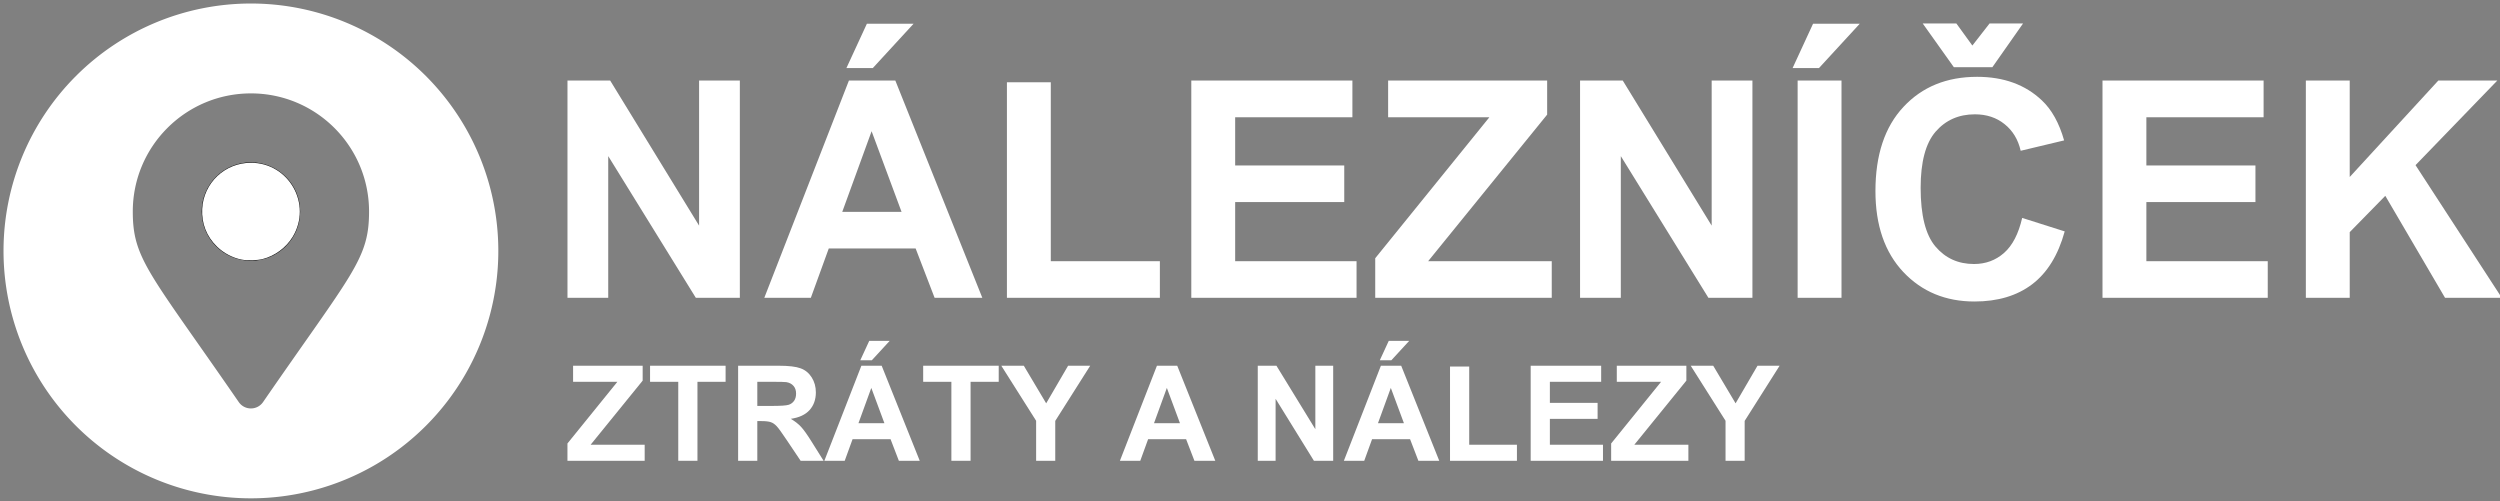 <?xml version="1.0" encoding="UTF-8" standalone="no"?>
<!-- Created with Inkscape (http://www.inkscape.org/) -->

<svg
   xmlns:dc="http://purl.org/dc/elements/1.1/"
   xmlns:cc="http://creativecommons.org/ns#"
   xmlns:rdf="http://www.w3.org/1999/02/22-rdf-syntax-ns#"
   xmlns:svg="http://www.w3.org/2000/svg"
   xmlns="http://www.w3.org/2000/svg"
   xmlns:sodipodi="http://sodipodi.sourceforge.net/DTD/sodipodi-0.dtd"
   xmlns:inkscape="http://www.inkscape.org/namespaces/inkscape"
   width="142.015mm"
   height="28.463mm"
   viewBox="0 0 142.015 28.463"
   version="1.1"
   id="svg8"
   inkscape:version="0.92.3 (2405546, 2018-03-11)"
   sodipodi:docname="naleznicek-logo-plain-black-2.svg">
  <rect x="0" y="0" width="142.015" height="28.463" fill="#808080" stroke="none"/>
  <defs
     id="defs2" />
  <sodipodi:namedview
     id="base"
     pagecolor="#ffffff"
     bordercolor="#666666"
     borderopacity="1.0"
     inkscape:pageopacity="0.0"
     inkscape:pageshadow="2"
     inkscape:zoom="1.979899"
     inkscape:cx="302.10151"
     inkscape:cy="75.649102"
     inkscape:document-units="mm"
     inkscape:current-layer="layer1"
     showgrid="false"
     inkscape:window-width="1863"
     inkscape:window-height="1145"
     inkscape:window-x="57"
     inkscape:window-y="27"
     inkscape:window-maximized="1"
     fit-margin-top="0.2"
     fit-margin-left="0.2"
     fit-margin-right="0.2"
     fit-margin-bottom="0.2" />
  <g
     inkscape:label="Layer 1"
     inkscape:groupmode="layer"
     id="layer1"
     transform="translate(-19.861,-14.968)">
    <path
       style="fill:#ffffff;fill-opacity:1;stroke-width:1"
       d="M 53.033,0 A 53.033,53.033 0 0 0 0,53.033 53.033,53.033 0 0 0 53.033,106.066 53.033,53.033 0 0 0 106.066,53.033 53.033,53.033 0 0 0 53.033,0 Z m 0,19.266 c 13.987,0 25.324,11.34 25.324,25.326 0,10.211 -3.558,13.062 -22.723,40.846 -1.258,1.817 -3.948,1.817 -5.205,0 C 31.265,57.654 27.709,54.803 27.709,44.592 c 0,-13.987 11.338,-25.326 25.324,-25.326 z"
       transform="matrix(0.265,0,0,0.265,20.061,15.168)"
       id="path950"
       inkscape:connector-curvature="0" />
    <path
       style="fill:#000000;fill-opacity:1;stroke-width:1"
       d="m 53.033,34.039 c -5.828,0 -10.553,4.725 -10.553,10.553 0,5.828 4.725,10.551 10.553,10.551 5.828,0 10.553,-4.723 10.553,-10.551 0,-5.828 -4.725,-10.553 -10.553,-10.553 z"
       transform="matrix(0.265,0,0,0.265,20.061,15.168)"
       id="path946"
       inkscape:connector-curvature="0" />
    <path
       style="fill:#ffffff;fill-opacity:1;stroke-width:1"
       d="m 53.033,34.137 c 8.157,0 13.174,8.904 8.949,15.885 -1.393,2.302 -3.801,4.082 -6.424,4.75 -1.183,0.301 -3.254,0.361 -4.479,0.129 -1.931,-0.365 -3.872,-1.383 -5.314,-2.787 -2.236,-2.176 -3.328,-4.951 -3.176,-8.066 0.273,-5.572 4.844,-9.91 10.443,-9.91 z"
       transform="matrix(0.265,0,0,0.265,20.061,15.168)"
       id="path941"
       inkscape:connector-curvature="0" />
    <g
       id="g4614"
       transform="translate(-155.402,-75.901)" />
    <g
       id="g4662"
       transform="matrix(1.525,0,0,1.525,-27.286,-12.28)"
       style="fill:#000000">
      <g
         aria-label="NÁLEZNÍČEK"
         transform="matrix(0.265,0,0,0.265,-10.113,0)"
         style="font-style:normal;font-variant:normal;font-weight:bold;font-stretch:normal;font-size:40px;line-height:125%;font-family:Arial;-inkscape-font-specification:'Arial Bold';letter-spacing:0px;word-spacing:0px;fill:#000000;fill-opacity:1;stroke:none;stroke-width:1px;stroke-linecap:butt;stroke-linejoin:miter;stroke-opacity:1"
         id="flowRoot4622">
        <path
           d="M 234.594,109.285 V 78.743 h 6 l 12.5,20.396 V 78.743 h 5.729 v 30.542 h -6.188 l -12.312,-19.917 v 19.917 z"
           style="font-style:normal;font-variant:normal;font-weight:bold;font-stretch:normal;font-size:42.667px;font-family:Arial;-inkscape-font-specification:'Arial Bold';fill:#ffffff;fill-opacity:1"
           id="path864"
           inkscape:connector-curvature="0" />
        <path
           d="m 292.907,109.285 h -6.708 l -2.667,-6.938 h -12.208 l -2.521,6.938 h -6.542 L 274.157,78.743 h 6.521 z m -11.354,-12.083 -4.208,-11.333 -4.125,11.333 z m -7.75,-20.208 2.875,-6.229 h 6.562 l -5.729,6.229 z"
           style="font-style:normal;font-variant:normal;font-weight:bold;font-stretch:normal;font-size:42.667px;font-family:Arial;-inkscape-font-specification:'Arial Bold';fill:#ffffff;fill-opacity:1"
           id="path866"
           inkscape:connector-curvature="0" />
        <path
           d="M 296.365,109.285 V 78.993 h 6.167 v 25.146 h 15.333 v 5.146 z"
           style="font-style:normal;font-variant:normal;font-weight:bold;font-stretch:normal;font-size:42.667px;font-family:Arial;-inkscape-font-specification:'Arial Bold';fill:#ffffff;fill-opacity:1"
           id="path868"
           inkscape:connector-curvature="0" />
        <path
           d="M 322.282,109.285 V 78.743 h 22.646 v 5.167 h -16.479 v 6.771 h 15.333 v 5.146 h -15.333 v 8.312 h 17.062 v 5.146 z"
           style="font-style:normal;font-variant:normal;font-weight:bold;font-stretch:normal;font-size:42.667px;font-family:Arial;-inkscape-font-specification:'Arial Bold';fill:#ffffff;fill-opacity:1"
           id="path870"
           inkscape:connector-curvature="0" />
        <path
           d="m 348.136,109.285 v -5.562 l 16.042,-19.812 h -14.229 v -5.167 h 22.354 v 4.792 l -16.729,20.604 h 17.375 v 5.146 z"
           style="font-style:normal;font-variant:normal;font-weight:bold;font-stretch:normal;font-size:42.667px;font-family:Arial;-inkscape-font-specification:'Arial Bold';fill:#ffffff;fill-opacity:1"
           id="path872"
           inkscape:connector-curvature="0" />
        <path
           d="M 376.928,109.285 V 78.743 h 6 l 12.5,20.396 V 78.743 h 5.729 v 30.542 h -6.188 l -12.312,-19.917 v 19.917 z"
           style="font-style:normal;font-variant:normal;font-weight:bold;font-stretch:normal;font-size:42.667px;font-family:Arial;-inkscape-font-specification:'Arial Bold';fill:#ffffff;fill-opacity:1"
           id="path874"
           inkscape:connector-curvature="0" />
        <path
           d="M 407.511,109.285 V 78.743 h 6.167 v 30.542 z m -0.708,-32.292 2.875,-6.229 h 6.562 l -5.729,6.229 z"
           style="font-style:normal;font-variant:normal;font-weight:bold;font-stretch:normal;font-size:42.667px;font-family:Arial;-inkscape-font-specification:'Arial Bold';fill:#ffffff;fill-opacity:1"
           id="path876"
           inkscape:connector-curvature="0" />
        <path
           d="m 439.074,98.056 5.979,1.896 q -1.375,5 -4.583,7.437 -3.188,2.417 -8.104,2.417 -6.083,0 -10,-4.146 -3.917,-4.167 -3.917,-11.375 0,-7.625 3.938,-11.833 3.938,-4.229 10.354,-4.229 5.604,0 9.104,3.313 2.083,1.958 3.125,5.625 l -6.104,1.458 q -0.542,-2.375 -2.271,-3.75 -1.708,-1.375 -4.167,-1.375 -3.396,0 -5.521,2.438 -2.104,2.438 -2.104,7.896 0,5.792 2.083,8.25 2.083,2.458 5.417,2.458 2.458,0 4.229,-1.562 1.771,-1.562 2.542,-4.917 z M 425.094,70.723 h 4.729 l 2.25,3.104 2.417,-3.104 h 4.708 l -4.312,6.146 h -5.417 z"
           style="font-style:normal;font-variant:normal;font-weight:bold;font-stretch:normal;font-size:42.667px;font-family:Arial;-inkscape-font-specification:'Arial Bold';fill:#ffffff;fill-opacity:1"
           id="path878"
           inkscape:connector-curvature="0" />
        <path
           d="M 450.365,109.285 V 78.743 h 22.646 v 5.167 h -16.479 v 6.771 h 15.333 v 5.146 h -15.333 v 8.312 h 17.062 v 5.146 z"
           style="font-style:normal;font-variant:normal;font-weight:bold;font-stretch:normal;font-size:42.667px;font-family:Arial;-inkscape-font-specification:'Arial Bold';fill:#ffffff;fill-opacity:1"
           id="path880"
           inkscape:connector-curvature="0" />
        <path
           d="M 478.949,109.285 V 78.743 h 6.167 v 13.562 l 12.458,-13.562 h 8.292 l -11.5,11.896 12.125,18.646 h -7.979 l -8.396,-14.333 -5,5.104 v 9.229 z"
           style="font-style:normal;font-variant:normal;font-weight:bold;font-stretch:normal;font-size:42.667px;font-family:Arial;-inkscape-font-specification:'Arial Bold';fill:#ffffff;fill-opacity:1"
           id="path882"
           inkscape:connector-curvature="0" />
      </g>
      <g
         aria-label="ZTRÁTY A NÁLEZY"
         transform="matrix(0.265,0,0,0.265,-9.328,6.266)"
         style="font-style:normal;font-variant:normal;font-weight:bold;font-stretch:normal;font-size:40px;line-height:125%;font-family:Arial;-inkscape-font-specification:'Arial Bold';letter-spacing:0px;word-spacing:0px;fill:#000000;fill-opacity:1;stroke:none;stroke-width:1px;stroke-linecap:butt;stroke-linejoin:miter;stroke-opacity:1"
         id="flowRoot4622-0">
        <path
           d="m 231.628,108.55 v -2.434 l 7.018,-8.668 h -6.225 v -2.26 h 9.78 v 2.096 l -7.319,9.014 h 7.602 v 2.251 z"
           style="font-style:normal;font-variant:normal;font-weight:bold;font-stretch:normal;font-size:18.667px;font-family:Arial;-inkscape-font-specification:'Arial Bold';fill:#ffffff;fill-opacity:1"
           id="path885"
           inkscape:connector-curvature="0" />
        <path
           d="M 247.205,108.55 V 97.448 h -3.965 v -2.26 h 10.618 v 2.26 h -3.956 v 11.102 z"
           style="font-style:normal;font-variant:normal;font-weight:bold;font-stretch:normal;font-size:18.667px;font-family:Arial;-inkscape-font-specification:'Arial Bold';fill:#ffffff;fill-opacity:1"
           id="path887"
           inkscape:connector-curvature="0" />
        <path
           d="M 255.618,108.55 V 95.188 h 5.678 q 2.142,0 3.108,0.365 0.975,0.355 1.559,1.276 0.583,0.921 0.583,2.105 0,1.504 -0.884,2.488 -0.884,0.975 -2.643,1.23 0.875,0.51 1.44,1.121 0.574,0.611 1.54,2.169 l 1.632,2.607 h -3.227 l -1.951,-2.908 q -1.039,-1.559 -1.422,-1.96 -0.383,-0.41 -0.811,-0.556 -0.428,-0.155 -1.358,-0.155 h -0.547 v 5.578 z m 2.698,-7.711 h 1.996 q 1.941,0 2.424,-0.164 0.483,-0.164 0.757,-0.565 0.273,-0.401 0.273,-1.003 0,-0.674 -0.365,-1.085 -0.355,-0.419 -1.012,-0.529 -0.328,-0.046 -1.969,-0.046 h -2.105 z"
           style="font-style:normal;font-variant:normal;font-weight:bold;font-stretch:normal;font-size:18.667px;font-family:Arial;-inkscape-font-specification:'Arial Bold';fill:#ffffff;fill-opacity:1"
           id="path889"
           inkscape:connector-curvature="0" />
        <path
           d="m 281.148,108.55 h -2.935 l -1.167,-3.035 h -5.341 l -1.103,3.035 h -2.862 l 5.204,-13.362 h 2.853 z m -4.967,-5.286 -1.841,-4.958 -1.805,4.958 z m -3.391,-8.841 1.258,-2.725 h 2.871 l -2.507,2.725 z"
           style="font-style:normal;font-variant:normal;font-weight:bold;font-stretch:normal;font-size:18.667px;font-family:Arial;-inkscape-font-specification:'Arial Bold';fill:#ffffff;fill-opacity:1"
           id="path891"
           inkscape:connector-curvature="0" />
        <path
           d="M 285.596,108.55 V 97.448 h -3.965 v -2.26 h 10.618 v 2.26 h -3.956 v 11.102 z"
           style="font-style:normal;font-variant:normal;font-weight:bold;font-stretch:normal;font-size:18.667px;font-family:Arial;-inkscape-font-specification:'Arial Bold';fill:#ffffff;fill-opacity:1"
           id="path893"
           inkscape:connector-curvature="0" />
        <path
           d="m 297.508,108.55 v -5.624 l -4.895,-7.738 h 3.163 l 3.145,5.286 3.081,-5.286 h 3.108 l -4.913,7.757 v 5.605 z"
           style="font-style:normal;font-variant:normal;font-weight:bold;font-stretch:normal;font-size:18.667px;font-family:Arial;-inkscape-font-specification:'Arial Bold';fill:#ffffff;fill-opacity:1"
           id="path895"
           inkscape:connector-curvature="0" />
        <path
           d="m 322.692,108.55 h -2.935 l -1.167,-3.035 h -5.341 l -1.103,3.035 h -2.862 l 5.204,-13.362 h 2.853 z m -4.967,-5.286 -1.841,-4.958 -1.805,4.958 z"
           style="font-style:normal;font-variant:normal;font-weight:bold;font-stretch:normal;font-size:18.667px;font-family:Arial;-inkscape-font-specification:'Arial Bold';fill:#ffffff;fill-opacity:1"
           id="path897"
           inkscape:connector-curvature="0" />
        <path
           d="M 328.662,108.55 V 95.188 h 2.625 l 5.469,8.923 v -8.923 h 2.507 v 13.362 h -2.707 l -5.387,-8.714 v 8.714 z"
           style="font-style:normal;font-variant:normal;font-weight:bold;font-stretch:normal;font-size:18.667px;font-family:Arial;-inkscape-font-specification:'Arial Bold';fill:#ffffff;fill-opacity:1"
           id="path899"
           inkscape:connector-curvature="0" />
        <path
           d="m 354.174,108.55 h -2.935 l -1.167,-3.035 h -5.341 l -1.103,3.035 h -2.862 l 5.204,-13.362 h 2.853 z m -4.967,-5.286 -1.841,-4.958 -1.805,4.958 z m -3.391,-8.841 1.258,-2.725 h 2.871 l -2.507,2.725 z"
           style="font-style:normal;font-variant:normal;font-weight:bold;font-stretch:normal;font-size:18.667px;font-family:Arial;-inkscape-font-specification:'Arial Bold';fill:#ffffff;fill-opacity:1"
           id="path901"
           inkscape:connector-curvature="0" />
        <path
           d="M 355.687,108.55 V 95.297 h 2.698 v 11.001 h 6.708 v 2.251 z"
           style="font-style:normal;font-variant:normal;font-weight:bold;font-stretch:normal;font-size:18.667px;font-family:Arial;-inkscape-font-specification:'Arial Bold';fill:#ffffff;fill-opacity:1"
           id="path903"
           inkscape:connector-curvature="0" />
        <path
           d="M 367.025,108.55 V 95.188 h 9.908 v 2.26 h -7.21 v 2.962 h 6.708 v 2.251 h -6.708 v 3.637 h 7.465 v 2.251 z"
           style="font-style:normal;font-variant:normal;font-weight:bold;font-stretch:normal;font-size:18.667px;font-family:Arial;-inkscape-font-specification:'Arial Bold';fill:#ffffff;fill-opacity:1"
           id="path905"
           inkscape:connector-curvature="0" />
        <path
           d="m 378.337,108.55 v -2.434 l 7.018,-8.668 h -6.225 v -2.26 h 9.78 v 2.096 l -7.319,9.014 h 7.602 v 2.251 z"
           style="font-style:normal;font-variant:normal;font-weight:bold;font-stretch:normal;font-size:18.667px;font-family:Arial;-inkscape-font-specification:'Arial Bold';fill:#ffffff;fill-opacity:1"
           id="path907"
           inkscape:connector-curvature="0" />
        <path
           d="m 394.415,108.55 v -5.624 l -4.895,-7.738 h 3.163 l 3.145,5.286 3.081,-5.286 h 3.108 l -4.913,7.757 v 5.605 z"
           style="font-style:normal;font-variant:normal;font-weight:bold;font-stretch:normal;font-size:18.667px;font-family:Arial;-inkscape-font-specification:'Arial Bold';fill:#ffffff;fill-opacity:1"
           id="path909"
           inkscape:connector-curvature="0" />
      </g>
    </g>
    <flowRoot
       xml:space="preserve"
       id="flowRoot1419"
       style="fill:black;stroke:none;stroke-opacity:1;stroke-width:1px;stroke-linejoin:miter;stroke-linecap:butt;fill-opacity:1;font-family:Sans;font-style:normal;font-weight:normal;font-size:40px;line-height:125%;letter-spacing:0px;word-spacing:0px"><flowRegion
         id="flowRegion1421"><rect
           id="rect1423"
           width="390.424"
           height="106.571"
           x="82.833"
           y="-182.336" /></flowRegion><flowPara
         id="flowPara1425"></flowPara></flowRoot>  </g>
</svg>
